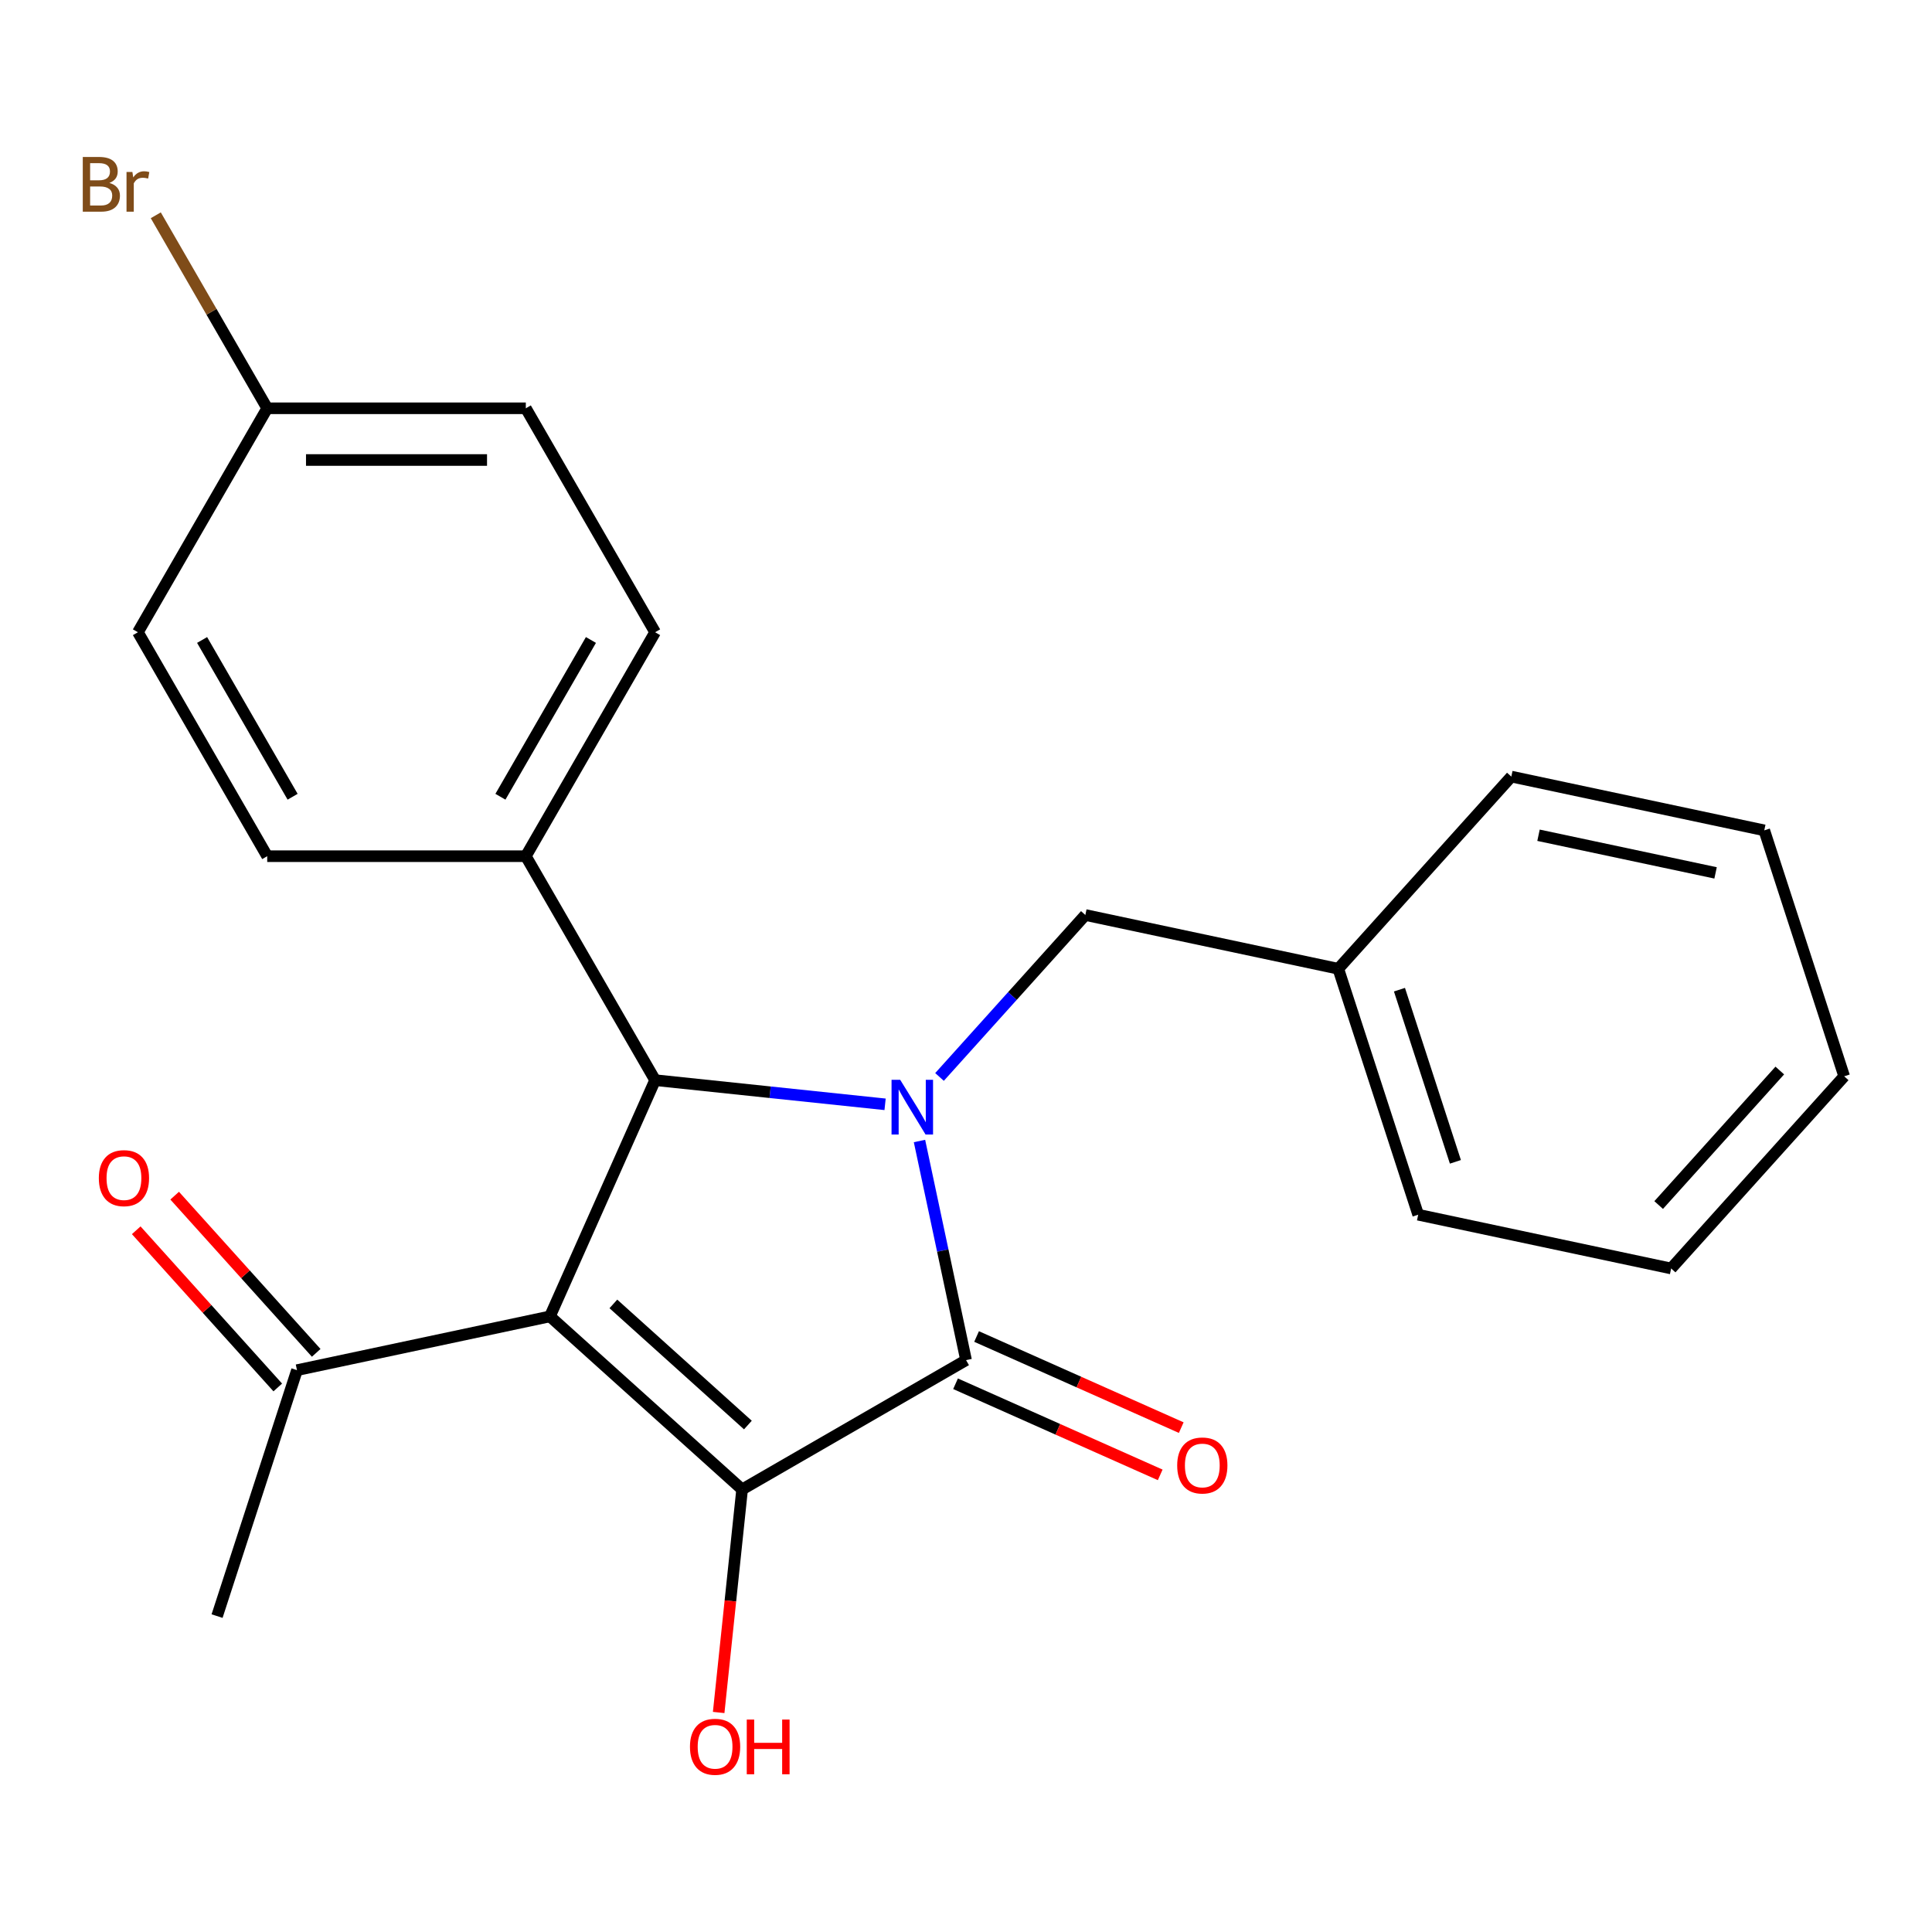 <?xml version='1.0' encoding='iso-8859-1'?>
<svg version='1.1' baseProfile='full'
              xmlns='http://www.w3.org/2000/svg'
                      xmlns:rdkit='http://www.rdkit.org/xml'
                      xmlns:xlink='http://www.w3.org/1999/xlink'
                  xml:space='preserve'
width='1000px' height='1000px' viewBox='0 0 1000 1000'>
<!-- END OF HEADER -->
<rect style='opacity:1.0;fill:#FFFFFF;stroke:none' width='1000' height='1000' x='0' y='0'> </rect>
<path class='bond-1' d='M 284.645,681.363 L 384.115,770.926' style='fill:none;fill-rule:evenodd;stroke:#000000;stroke-width:6px;stroke-linecap:butt;stroke-linejoin:miter;stroke-opacity:1' />
<path class='bond-1' d='M 317.478,674.903 L 387.107,737.598' style='fill:none;fill-rule:evenodd;stroke:#000000;stroke-width:6px;stroke-linecap:butt;stroke-linejoin:miter;stroke-opacity:1' />
<path class='bond-3' d='M 284.645,681.363 L 339.087,559.084' style='fill:none;fill-rule:evenodd;stroke:#000000;stroke-width:6px;stroke-linecap:butt;stroke-linejoin:miter;stroke-opacity:1' />
<path class='bond-4' d='M 284.645,681.363 L 153.719,709.192' style='fill:none;fill-rule:evenodd;stroke:#000000;stroke-width:6px;stroke-linecap:butt;stroke-linejoin:miter;stroke-opacity:1' />
<path class='bond-0' d='M 458.118,571.594 L 398.602,565.339' style='fill:none;fill-rule:evenodd;stroke:#0000FF;stroke-width:6px;stroke-linecap:butt;stroke-linejoin:miter;stroke-opacity:1' />
<path class='bond-0' d='M 398.602,565.339 L 339.087,559.084' style='fill:none;fill-rule:evenodd;stroke:#000000;stroke-width:6px;stroke-linecap:butt;stroke-linejoin:miter;stroke-opacity:1' />
<path class='bond-5' d='M 486.291,557.431 L 524.029,515.518' style='fill:none;fill-rule:evenodd;stroke:#0000FF;stroke-width:6px;stroke-linecap:butt;stroke-linejoin:miter;stroke-opacity:1' />
<path class='bond-5' d='M 524.029,515.518 L 561.768,473.605' style='fill:none;fill-rule:evenodd;stroke:#000000;stroke-width:6px;stroke-linecap:butt;stroke-linejoin:miter;stroke-opacity:1' />
<path class='bond-23' d='M 475.925,590.581 L 487.979,647.291' style='fill:none;fill-rule:evenodd;stroke:#0000FF;stroke-width:6px;stroke-linecap:butt;stroke-linejoin:miter;stroke-opacity:1' />
<path class='bond-23' d='M 487.979,647.291 L 500.033,704.001' style='fill:none;fill-rule:evenodd;stroke:#000000;stroke-width:6px;stroke-linecap:butt;stroke-linejoin:miter;stroke-opacity:1' />
<path class='bond-2' d='M 384.115,770.926 L 500.033,704.001' style='fill:none;fill-rule:evenodd;stroke:#000000;stroke-width:6px;stroke-linecap:butt;stroke-linejoin:miter;stroke-opacity:1' />
<path class='bond-8' d='M 384.115,770.926 L 378.048,828.652' style='fill:none;fill-rule:evenodd;stroke:#000000;stroke-width:6px;stroke-linecap:butt;stroke-linejoin:miter;stroke-opacity:1' />
<path class='bond-8' d='M 378.048,828.652 L 371.981,886.378' style='fill:none;fill-rule:evenodd;stroke:#FF0000;stroke-width:6px;stroke-linecap:butt;stroke-linejoin:miter;stroke-opacity:1' />
<path class='bond-7' d='M 494.589,716.229 L 547.556,739.811' style='fill:none;fill-rule:evenodd;stroke:#000000;stroke-width:6px;stroke-linecap:butt;stroke-linejoin:miter;stroke-opacity:1' />
<path class='bond-7' d='M 547.556,739.811 L 600.522,763.393' style='fill:none;fill-rule:evenodd;stroke:#FF0000;stroke-width:6px;stroke-linecap:butt;stroke-linejoin:miter;stroke-opacity:1' />
<path class='bond-7' d='M 505.478,691.773 L 558.444,715.355' style='fill:none;fill-rule:evenodd;stroke:#000000;stroke-width:6px;stroke-linecap:butt;stroke-linejoin:miter;stroke-opacity:1' />
<path class='bond-7' d='M 558.444,715.355 L 611.41,738.937' style='fill:none;fill-rule:evenodd;stroke:#FF0000;stroke-width:6px;stroke-linecap:butt;stroke-linejoin:miter;stroke-opacity:1' />
<path class='bond-6' d='M 339.087,559.084 L 272.161,443.166' style='fill:none;fill-rule:evenodd;stroke:#000000;stroke-width:6px;stroke-linecap:butt;stroke-linejoin:miter;stroke-opacity:1' />
<path class='bond-9' d='M 163.666,700.235 L 127.036,659.553' style='fill:none;fill-rule:evenodd;stroke:#000000;stroke-width:6px;stroke-linecap:butt;stroke-linejoin:miter;stroke-opacity:1' />
<path class='bond-9' d='M 127.036,659.553 L 90.405,618.871' style='fill:none;fill-rule:evenodd;stroke:#FF0000;stroke-width:6px;stroke-linecap:butt;stroke-linejoin:miter;stroke-opacity:1' />
<path class='bond-9' d='M 143.772,718.148 L 107.142,677.466' style='fill:none;fill-rule:evenodd;stroke:#000000;stroke-width:6px;stroke-linecap:butt;stroke-linejoin:miter;stroke-opacity:1' />
<path class='bond-9' d='M 107.142,677.466 L 70.511,636.784' style='fill:none;fill-rule:evenodd;stroke:#FF0000;stroke-width:6px;stroke-linecap:butt;stroke-linejoin:miter;stroke-opacity:1' />
<path class='bond-17' d='M 153.719,709.192 L 112.357,836.491' style='fill:none;fill-rule:evenodd;stroke:#000000;stroke-width:6px;stroke-linecap:butt;stroke-linejoin:miter;stroke-opacity:1' />
<path class='bond-13' d='M 561.768,473.605 L 692.694,501.434' style='fill:none;fill-rule:evenodd;stroke:#000000;stroke-width:6px;stroke-linecap:butt;stroke-linejoin:miter;stroke-opacity:1' />
<path class='bond-10' d='M 272.161,443.166 L 339.087,327.247' style='fill:none;fill-rule:evenodd;stroke:#000000;stroke-width:6px;stroke-linecap:butt;stroke-linejoin:miter;stroke-opacity:1' />
<path class='bond-10' d='M 259.017,412.393 L 305.864,331.25' style='fill:none;fill-rule:evenodd;stroke:#000000;stroke-width:6px;stroke-linecap:butt;stroke-linejoin:miter;stroke-opacity:1' />
<path class='bond-11' d='M 272.161,443.166 L 138.311,443.166' style='fill:none;fill-rule:evenodd;stroke:#000000;stroke-width:6px;stroke-linecap:butt;stroke-linejoin:miter;stroke-opacity:1' />
<path class='bond-14' d='M 339.087,327.247 L 272.161,211.329' style='fill:none;fill-rule:evenodd;stroke:#000000;stroke-width:6px;stroke-linecap:butt;stroke-linejoin:miter;stroke-opacity:1' />
<path class='bond-15' d='M 138.311,443.166 L 71.385,327.247' style='fill:none;fill-rule:evenodd;stroke:#000000;stroke-width:6px;stroke-linecap:butt;stroke-linejoin:miter;stroke-opacity:1' />
<path class='bond-15' d='M 151.455,412.393 L 104.608,331.25' style='fill:none;fill-rule:evenodd;stroke:#000000;stroke-width:6px;stroke-linecap:butt;stroke-linejoin:miter;stroke-opacity:1' />
<path class='bond-12' d='M 138.311,211.329 L 71.385,327.247' style='fill:none;fill-rule:evenodd;stroke:#000000;stroke-width:6px;stroke-linecap:butt;stroke-linejoin:miter;stroke-opacity:1' />
<path class='bond-16' d='M 138.311,211.329 L 109.471,161.378' style='fill:none;fill-rule:evenodd;stroke:#000000;stroke-width:6px;stroke-linecap:butt;stroke-linejoin:miter;stroke-opacity:1' />
<path class='bond-16' d='M 109.471,161.378 L 80.632,111.426' style='fill:none;fill-rule:evenodd;stroke:#7F4C19;stroke-width:6px;stroke-linecap:butt;stroke-linejoin:miter;stroke-opacity:1' />
<path class='bond-24' d='M 138.311,211.329 L 272.161,211.329' style='fill:none;fill-rule:evenodd;stroke:#000000;stroke-width:6px;stroke-linecap:butt;stroke-linejoin:miter;stroke-opacity:1' />
<path class='bond-24' d='M 158.388,238.099 L 252.084,238.099' style='fill:none;fill-rule:evenodd;stroke:#000000;stroke-width:6px;stroke-linecap:butt;stroke-linejoin:miter;stroke-opacity:1' />
<path class='bond-18' d='M 692.694,501.434 L 734.056,628.733' style='fill:none;fill-rule:evenodd;stroke:#000000;stroke-width:6px;stroke-linecap:butt;stroke-linejoin:miter;stroke-opacity:1' />
<path class='bond-18' d='M 724.358,512.256 L 753.312,601.366' style='fill:none;fill-rule:evenodd;stroke:#000000;stroke-width:6px;stroke-linecap:butt;stroke-linejoin:miter;stroke-opacity:1' />
<path class='bond-19' d='M 692.694,501.434 L 782.257,401.963' style='fill:none;fill-rule:evenodd;stroke:#000000;stroke-width:6px;stroke-linecap:butt;stroke-linejoin:miter;stroke-opacity:1' />
<path class='bond-20' d='M 734.056,628.733 L 864.982,656.562' style='fill:none;fill-rule:evenodd;stroke:#000000;stroke-width:6px;stroke-linecap:butt;stroke-linejoin:miter;stroke-opacity:1' />
<path class='bond-21' d='M 782.257,401.963 L 913.183,429.792' style='fill:none;fill-rule:evenodd;stroke:#000000;stroke-width:6px;stroke-linecap:butt;stroke-linejoin:miter;stroke-opacity:1' />
<path class='bond-21' d='M 796.331,432.323 L 887.979,451.803' style='fill:none;fill-rule:evenodd;stroke:#000000;stroke-width:6px;stroke-linecap:butt;stroke-linejoin:miter;stroke-opacity:1' />
<path class='bond-25' d='M 864.982,656.562 L 954.545,557.092' style='fill:none;fill-rule:evenodd;stroke:#000000;stroke-width:6px;stroke-linecap:butt;stroke-linejoin:miter;stroke-opacity:1' />
<path class='bond-25' d='M 858.522,623.729 L 921.217,554.1' style='fill:none;fill-rule:evenodd;stroke:#000000;stroke-width:6px;stroke-linecap:butt;stroke-linejoin:miter;stroke-opacity:1' />
<path class='bond-22' d='M 913.183,429.792 L 954.545,557.092' style='fill:none;fill-rule:evenodd;stroke:#000000;stroke-width:6px;stroke-linecap:butt;stroke-linejoin:miter;stroke-opacity:1' />
<path  class='atom-1' d='M 465.944 558.915
L 475.224 573.915
Q 476.144 575.395, 477.624 578.075
Q 479.104 580.755, 479.184 580.915
L 479.184 558.915
L 482.944 558.915
L 482.944 587.235
L 479.064 587.235
L 469.104 570.835
Q 467.944 568.915, 466.704 566.715
Q 465.504 564.515, 465.144 563.835
L 465.144 587.235
L 461.464 587.235
L 461.464 558.915
L 465.944 558.915
' fill='#0000FF'/>
<path  class='atom-8' d='M 609.312 758.523
Q 609.312 751.723, 612.672 747.923
Q 616.032 744.123, 622.312 744.123
Q 628.592 744.123, 631.952 747.923
Q 635.312 751.723, 635.312 758.523
Q 635.312 765.403, 631.912 769.323
Q 628.512 773.203, 622.312 773.203
Q 616.072 773.203, 612.672 769.323
Q 609.312 765.443, 609.312 758.523
M 622.312 770.003
Q 626.632 770.003, 628.952 767.123
Q 631.312 764.203, 631.312 758.523
Q 631.312 752.963, 628.952 750.163
Q 626.632 747.323, 622.312 747.323
Q 617.992 747.323, 615.632 750.123
Q 613.312 752.923, 613.312 758.523
Q 613.312 764.243, 615.632 767.123
Q 617.992 770.003, 622.312 770.003
' fill='#FF0000'/>
<path  class='atom-9' d='M 357.124 904.124
Q 357.124 897.324, 360.484 893.524
Q 363.844 889.724, 370.124 889.724
Q 376.404 889.724, 379.764 893.524
Q 383.124 897.324, 383.124 904.124
Q 383.124 911.004, 379.724 914.924
Q 376.324 918.804, 370.124 918.804
Q 363.884 918.804, 360.484 914.924
Q 357.124 911.044, 357.124 904.124
M 370.124 915.604
Q 374.444 915.604, 376.764 912.724
Q 379.124 909.804, 379.124 904.124
Q 379.124 898.564, 376.764 895.764
Q 374.444 892.924, 370.124 892.924
Q 365.804 892.924, 363.444 895.724
Q 361.124 898.524, 361.124 904.124
Q 361.124 909.844, 363.444 912.724
Q 365.804 915.604, 370.124 915.604
' fill='#FF0000'/>
<path  class='atom-9' d='M 386.524 890.044
L 390.364 890.044
L 390.364 902.084
L 404.844 902.084
L 404.844 890.044
L 408.684 890.044
L 408.684 918.364
L 404.844 918.364
L 404.844 905.284
L 390.364 905.284
L 390.364 918.364
L 386.524 918.364
L 386.524 890.044
' fill='#FF0000'/>
<path  class='atom-10' d='M 51.155 609.801
Q 51.155 603.001, 54.515 599.201
Q 57.875 595.401, 64.155 595.401
Q 70.435 595.401, 73.795 599.201
Q 77.155 603.001, 77.155 609.801
Q 77.155 616.681, 73.755 620.601
Q 70.355 624.481, 64.155 624.481
Q 57.915 624.481, 54.515 620.601
Q 51.155 616.721, 51.155 609.801
M 64.155 621.281
Q 68.475 621.281, 70.795 618.401
Q 73.155 615.481, 73.155 609.801
Q 73.155 604.241, 70.795 601.441
Q 68.475 598.601, 64.155 598.601
Q 59.835 598.601, 57.475 601.401
Q 55.155 604.201, 55.155 609.801
Q 55.155 615.521, 57.475 618.401
Q 59.835 621.281, 64.155 621.281
' fill='#FF0000'/>
<path  class='atom-17' d='M 56.605 94.691
Q 59.325 95.451, 60.685 97.131
Q 62.085 98.771, 62.085 101.211
Q 62.085 105.131, 59.565 107.371
Q 57.085 109.571, 52.365 109.571
L 42.845 109.571
L 42.845 81.251
L 51.205 81.251
Q 56.045 81.251, 58.485 83.211
Q 60.925 85.171, 60.925 88.771
Q 60.925 93.051, 56.605 94.691
M 46.645 84.451
L 46.645 93.331
L 51.205 93.331
Q 54.005 93.331, 55.445 92.211
Q 56.925 91.051, 56.925 88.771
Q 56.925 84.451, 51.205 84.451
L 46.645 84.451
M 52.365 106.371
Q 55.125 106.371, 56.605 105.051
Q 58.085 103.731, 58.085 101.211
Q 58.085 98.891, 56.445 97.731
Q 54.845 96.531, 51.765 96.531
L 46.645 96.531
L 46.645 106.371
L 52.365 106.371
' fill='#7F4C19'/>
<path  class='atom-17' d='M 68.525 89.011
L 68.965 91.851
Q 71.125 88.651, 74.645 88.651
Q 75.765 88.651, 77.285 89.051
L 76.685 92.411
Q 74.965 92.011, 74.005 92.011
Q 72.325 92.011, 71.205 92.691
Q 70.125 93.331, 69.245 94.891
L 69.245 109.571
L 65.485 109.571
L 65.485 89.011
L 68.525 89.011
' fill='#7F4C19'/>
</svg>
